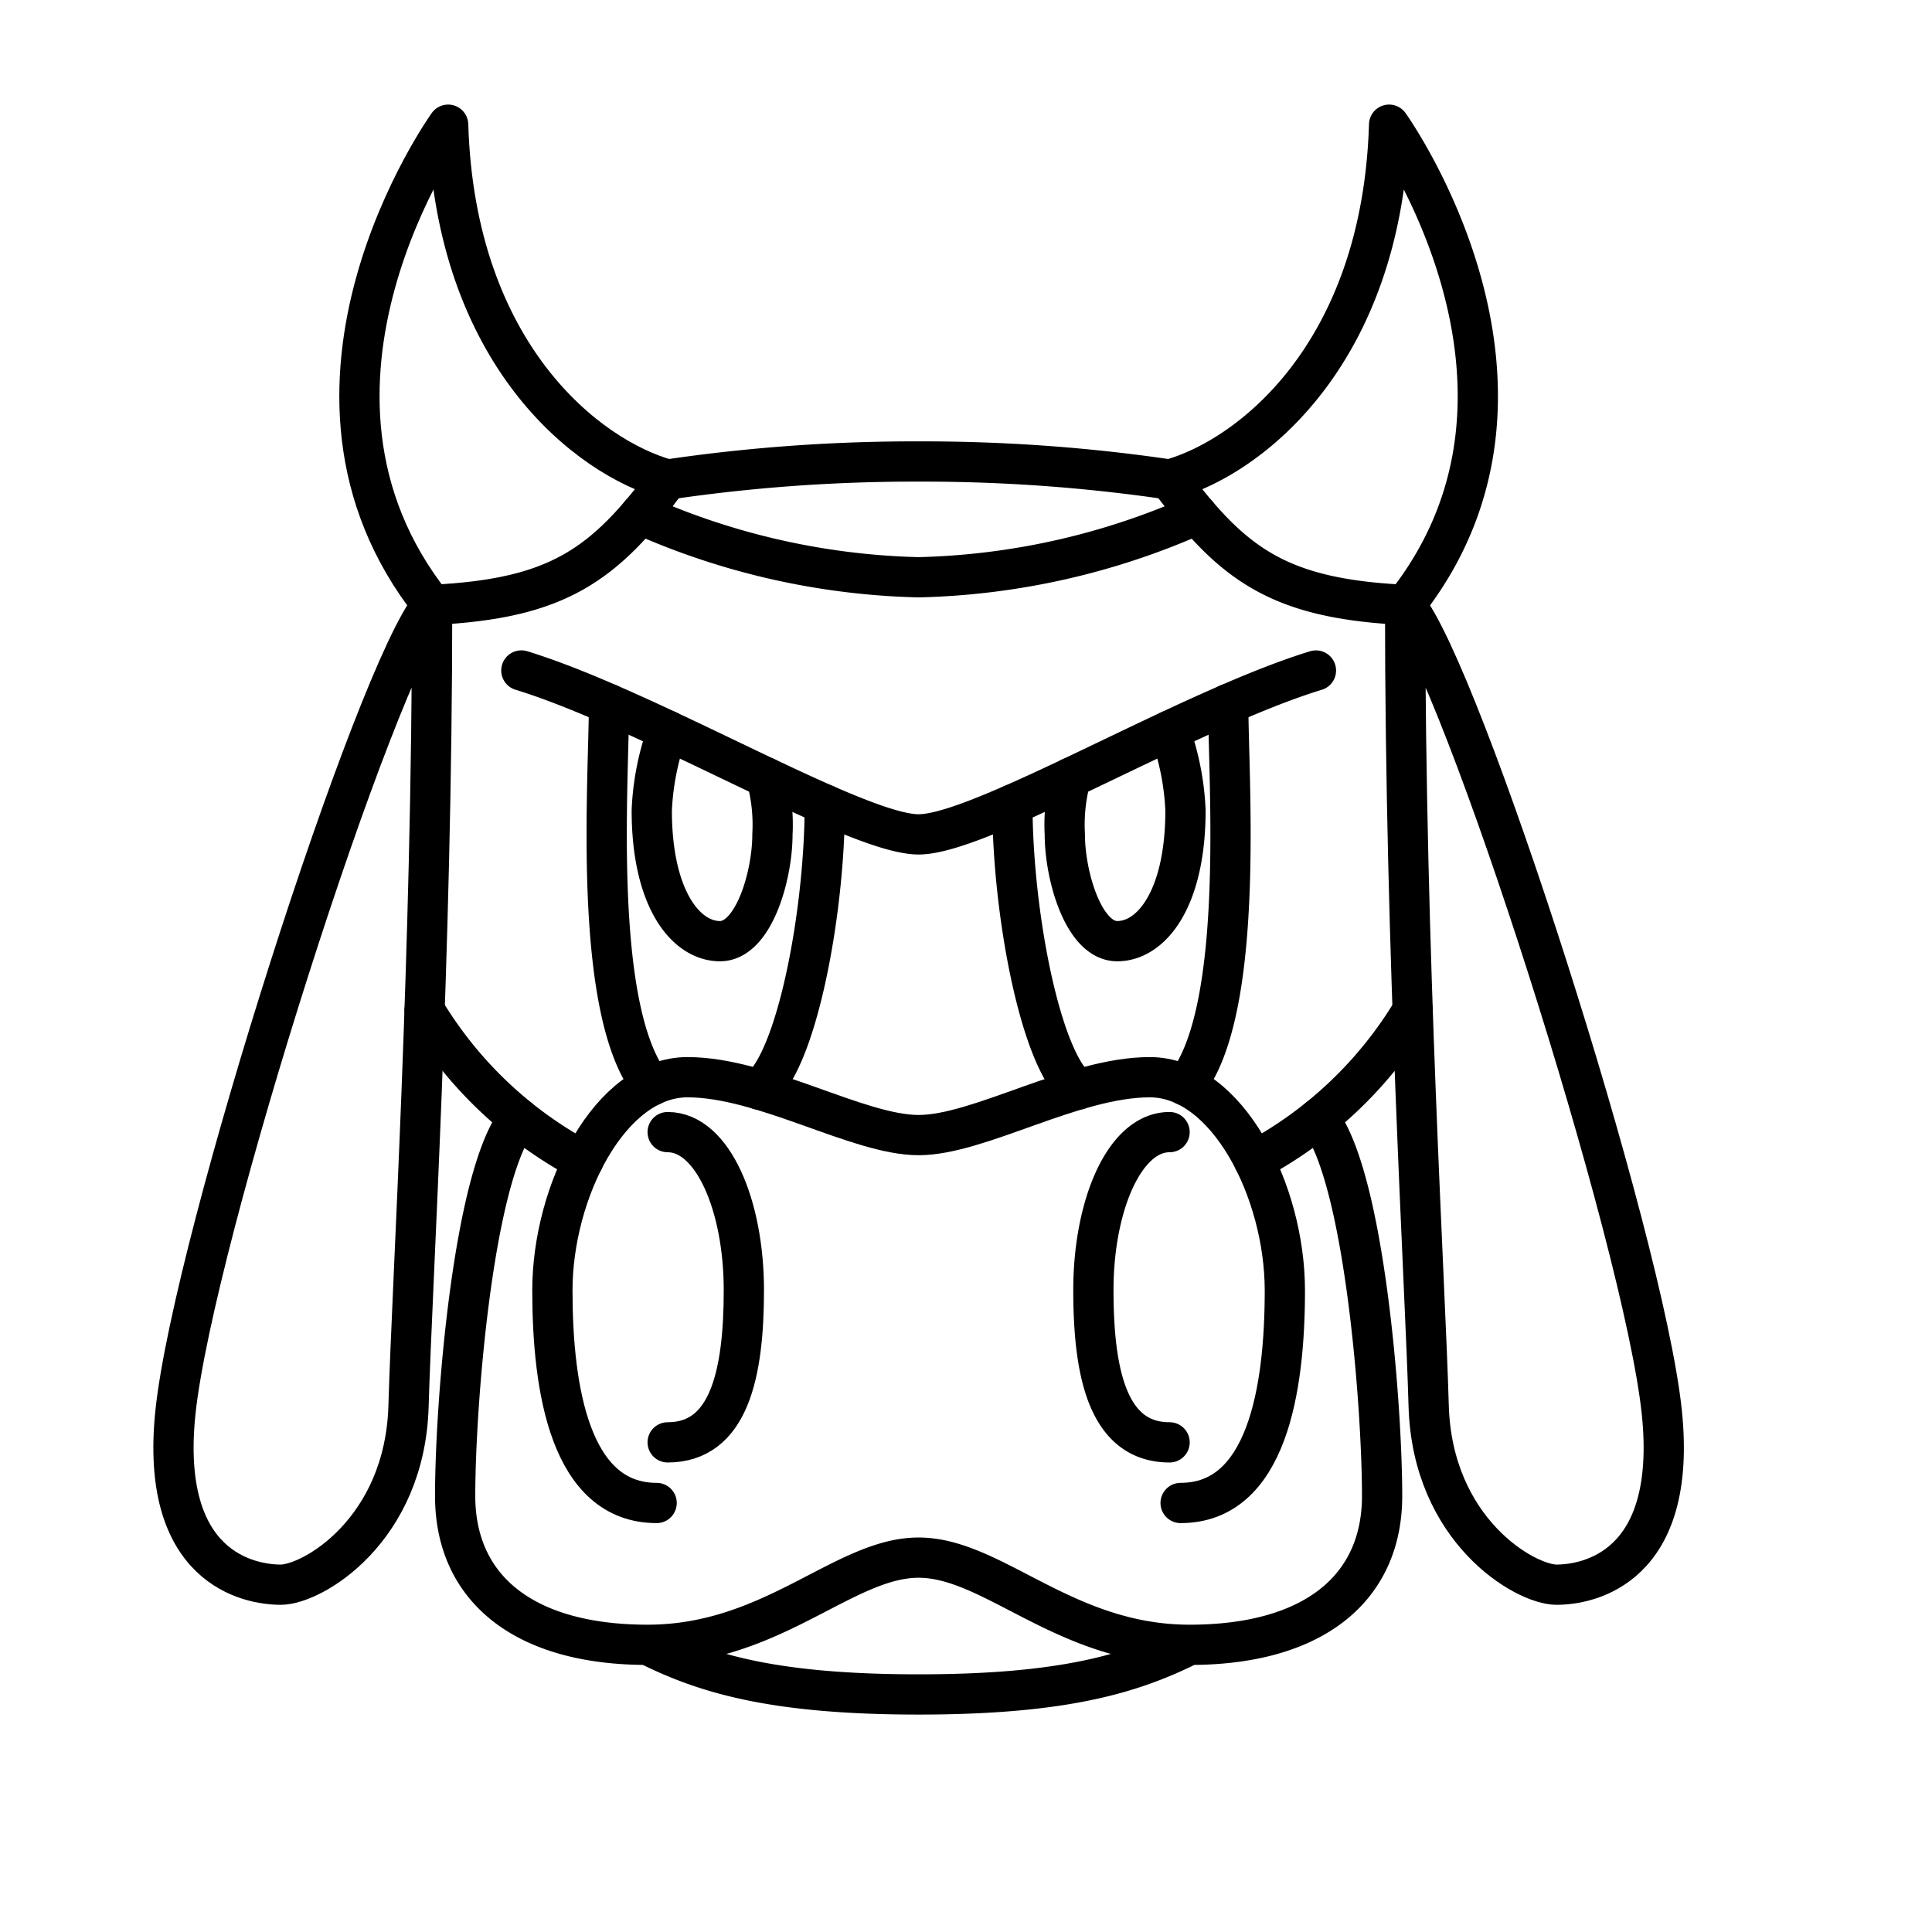 <?xml version="1.0" encoding="utf-8"?>
<!-- Generator: www.svgicons.com -->
<svg xmlns="http://www.w3.org/2000/svg" width="800" height="800" viewBox="0 0 48 48">
<path fill="none" stroke="currentColor" stroke-linecap="round" stroke-linejoin="round" d="M16.588 11.914c-1.992-.548-5.28-3.113-5.454-8.816c0 0-4.682 6.525-.398 11.93c3.138-.15 4.283-.997 5.852-3.114"/><path fill="none" stroke="currentColor" stroke-linecap="round" stroke-linejoin="round" d="M10.736 15.027c-1.408 1.669-5.92 15.739-6.376 20.048c-.411 3.885 1.83 4.296 2.615 4.296s3.088-1.346 3.175-4.445c.087-3.068.586-11.145.586-19.899m5.852 13.1c1.12 0 1.893 1.824 1.893 3.925s-.374 3.783-1.893 3.783"/><path fill="none" stroke="currentColor" stroke-linecap="round" stroke-linejoin="round" d="M10.549 25.103a10.16 10.16 0 0 0 3.94 3.738m.641-11.351c0 1.896-.428 7.633 1.063 9.482m4.299-6.986c0 2.687-.697 6.363-1.634 7.084m.181-7.752a4.4 4.4 0 0 1 .152 1.412c0 1.028-.467 2.653-1.303 2.653s-1.695-1.028-1.695-3.25a6.6 6.6 0 0 1 .395-1.981m12.47-6.238c1.992-.548 5.28-3.113 5.454-8.816c0 0 4.682 6.525.398 11.93c-3.138-.15-4.283-.997-5.852-3.114"/><path fill="none" stroke="currentColor" stroke-linecap="round" stroke-linejoin="round" d="M34.91 15.027c1.407 1.669 5.92 15.739 6.376 20.048c.41 3.885-1.831 4.296-2.615 4.296s-3.088-1.346-3.176-4.445c-.086-3.068-.585-11.145-.585-19.899m-5.578 22.314c2.141 0 2.59-2.814 2.59-5.28s-1.432-5.298-3.356-5.298c-1.905 0-4.239 1.438-5.743 1.438s-3.838-1.438-5.743-1.438c-1.924 0-3.356 2.833-3.356 5.298s.448 5.28 2.59 5.28"/><path fill="none" stroke="currentColor" stroke-linecap="round" stroke-linejoin="round" d="M29.058 28.127c-1.121 0-1.893 1.824-1.893 3.925s.374 3.783 1.893 3.783m6.039-10.732a10.16 10.16 0 0 1-3.94 3.738"/><path fill="none" stroke="currentColor" stroke-linecap="round" stroke-linejoin="round" d="M32.758 27.786c1.131 1.387 1.58 7.102 1.58 9.381s-1.682 3.698-4.782 3.698s-4.874-2.166-6.733-2.166s-3.632 2.166-6.733 2.166s-4.782-1.42-4.782-3.698s.449-7.994 1.58-9.38m16.668 13.078c-1.42.71-3.118 1.233-6.733 1.233s-5.313-.523-6.733-1.233m16.604-24.206c-3.176.97-8.31 4.071-9.871 4.071s-6.696-3.1-9.87-4.072m16.105-4.744a42 42 0 0 0-6.235-.448a42 42 0 0 0-6.235.448m13.154.866a18 18 0 0 1-6.92 1.562a18 18 0 0 1-6.918-1.563"/><path fill="none" stroke="currentColor" stroke-linecap="round" stroke-linejoin="round" d="M30.515 17.49c0 1.896.428 7.633-1.062 9.482m-4.3-6.986c0 2.687.698 6.363 1.635 7.084m-.181-7.752a4.4 4.4 0 0 0-.152 1.412c0 1.028.467 2.653 1.303 2.653s1.695-1.028 1.695-3.25a6.6 6.6 0 0 0-.395-1.981"/>
</svg>